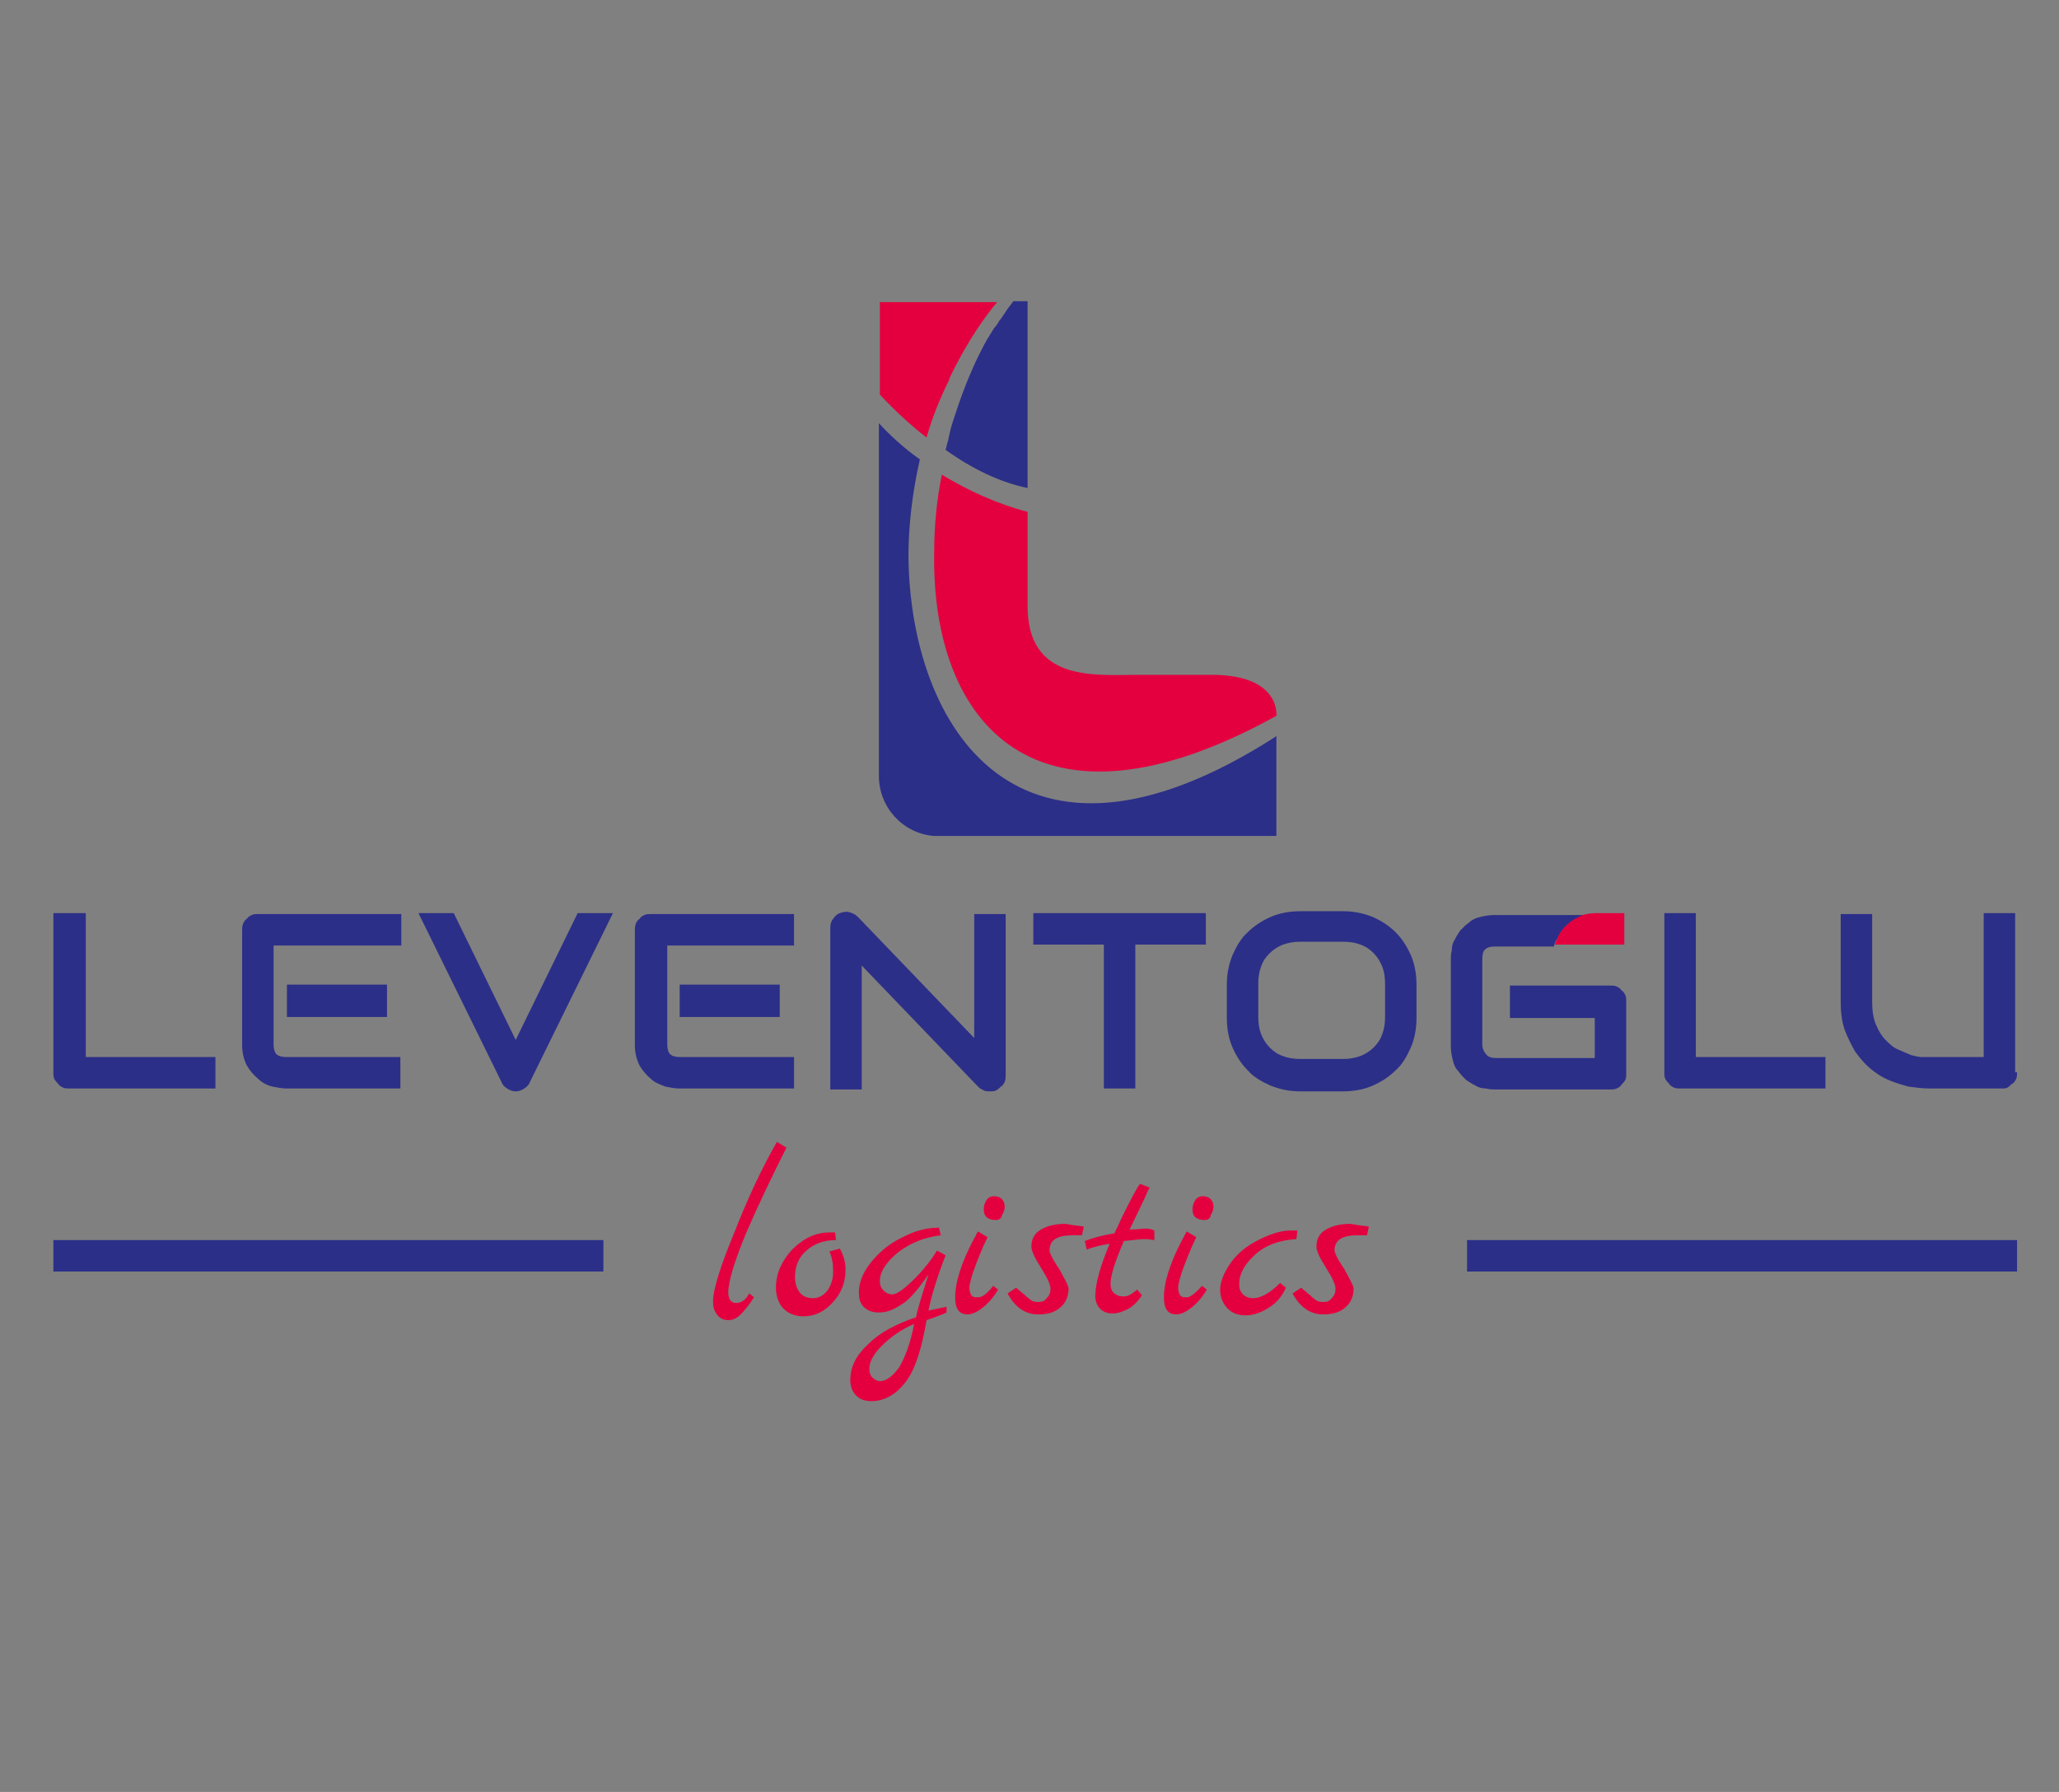 <svg version="1.1" id="Layer_1" xmlns="http://www.w3.org/2000/svg" x="0" y="0" viewBox="0 0 216 188" xml:space="preserve"><rect x="0" y="0" width="216" height="188" fill="#808080" stroke="none"/><style>.st0{fill-rule:evenodd;clip-rule:evenodd;fill:#00a551}.st4{fill:#e4003f}.st5{fill:#2c2f88}</style><path class="st0" d="M98.9-208.3q0 .15 0 0m-23.2-40.2c.3-6.3 1.5-11.9 2.8-16 3.5 2.3 8.1 5.9 12.4 10.4 2.4-5.8 5.5-10.7 8.1-14.1 2.5 3.4 5.6 8.3 8.1 14.1 4.3-4.6 8.8-8.2 12.4-10.4 1.2 4 2.4 9.7 2.8 16 5.6-2.9 11.1-4.6 15.2-5.6-.2 4.2-1 10-2.9 15.9 6.2-.8 12-.6 16.2 0-1.6 3.9-4.4 9-8.1 14 6.1 1.4 11.5 3.6 15.2 5.5-2.9 3.1-7.2 7-12.4 10.4 5.3 3.4 9.6 7.3 12.4 10.4-3.8 1.9-9.1 4.1-15.2 5.5 3.8 5 6.5 10.1 8.1 14-4.2.5-10 .7-16.2 0 1.8 6 2.6 11.7 2.9 15.9-4.1-.9-9.6-2.7-15.2-5.6-.3 6.3-1.5 11.9-2.8 16-3.5-2.3-8.1-5.9-12.4-10.4-2.4 5.8-5.5 10.7-8.1 14.1-2.5-3.4-5.6-8.3-8.1-14.1-4.3 4.6-8.8 8.2-12.4 10.4-1.2-4-2.4-9.7-2.8-16-5.6 2.9-11.1 4.6-15.2 5.6.2-4.2 1-10 2.9-15.9-6.2.8-12 .6-16.2 0 1.6-3.9 4.4-9 8.1-14-6.1-1.4-11.5-3.6-15.2-5.5 2.9-3.1 7.2-7 12.4-10.4-5.3-3.4-9.6-7.3-12.4-10.4 3.8-1.9 9.1-4.1 15.2-5.5-3.8-5-6.5-10.1-8.1-14 4.2-.5 10-.7 16.2 0-1.8-6-2.6-11.7-2.9-15.9 4.1 1 9.6 2.8 15.2 5.6m23.2 40.2"/><path d="M98.9-208.3q0 .15 0 0 0 .15 0 0 0 .15 0 0 0 .15 0 0m-34.2 6.1c-4.4-1.5-8.6-3.6-12.3-6 3.7-2.4 7.8-4.5 12.3-6-3.7-2.9-6.8-6.4-9.5-9.9 4.3-1 8.9-1.6 13.6-1.5-2.4-4-4.2-8.3-5.5-12.5 4.3.5 8.9 1.6 13.3 3.3-.9-4.6-1.1-9.3-.9-13.6 3.9 2 7.8 4.5 11.3 7.6.7-4.6 2.1-9.1 3.8-13.1 3 3.2 5.8 6.9 8.1 11 2.2-4.1 5.1-7.8 8.1-11 1.7 4 3.1 8.5 3.8 13.1 3.5-3.1 7.4-5.6 11.3-7.6.2 4.4 0 9-.9 13.6 4.4-1.7 8.9-2.7 13.3-3.3-1.3 4.2-3.1 8.5-5.5 12.5 4.7-.1 9.3.5 13.6 1.5-2.6 3.5-5.8 6.9-9.5 9.9 4.4 1.5 8.6 3.6 12.3 6-3.7 2.4-7.8 4.5-12.3 6 3.7 2.9 6.8 6.4 9.5 9.9-4.3 1-8.9 1.6-13.6 1.5 2.4 4 4.2 8.3 5.5 12.5-4.3-.5-8.9-1.6-13.3-3.3.9 4.6 1.1 9.3.9 13.6-3.9-2-7.8-4.5-11.3-7.6-.7 4.6-2.1 9.1-3.8 13.1-3-3.2-5.8-6.9-8.1-11-2.2 4.1-5.1 7.8-8.1 11-1.7-4-3.1-8.5-3.8-13.1-3.5 3.1-7.4 5.6-11.3 7.6-.2-4.4 0-9 .9-13.6-4.4 1.7-8.9 2.7-13.3 3.3 1.3-4.2 3.1-8.5 5.5-12.5-4.7.1-9.3-.5-13.6-1.5 2.7-3.6 5.9-7 9.5-9.9" style="fill-rule:evenodd;clip-rule:evenodd;fill:#a5cd39"/><path d="M98.9-208.2q0-.15 0 0 0-.15 0 0 0-.15 0 0 0-.15 0 0 0-.15 0 0 0-.15 0 0 0-.15 0 0 0-.15 0 0 0-.15 0 0m-4.1-23.4c.8-4 2.2-7.8 4.1-11.3 1.9 3.5 3.4 7.3 4.1 11.3 2.1-3.5 4.8-6.6 7.7-9.2.6 3.9.7 8 0 12 3.2-2.6 6.7-4.6 10.4-6-.8 3.9-2.1 7.7-4.1 11.3 3.9-1.4 7.9-2 11.9-2.1-2.1 3.4-4.6 6.6-7.7 9.2 4.1 0 8.1.8 11.9 2.1-3.1 2.5-6.6 4.6-10.4 6 3.8 1.4 7.3 3.6 10.4 6-3.8 1.3-7.7 2.1-11.9 2.1 3.1 2.7 5.7 5.8 7.7 9.2-4-.1-8-.7-11.9-2.1 2 3.6 3.3 7.4 4.1 11.3-3.7-1.5-7.3-3.4-10.4-6 .7 4 .6 8.1 0 12-3-2.6-5.7-5.7-7.7-9.2-.8 4-2.2 7.8-4.1 11.3-1.9-3.5-3.4-7.3-4.1-11.3-2.1 3.5-4.8 6.6-7.7 9.2-.6-3.9-.7-8 0-12-3.2 2.6-6.7 4.6-10.4 6 .8-3.9 2.1-7.7 4.1-11.3-3.9 1.4-7.9 2-11.9 2.1 2.1-3.4 4.6-6.6 7.7-9.2-4.1 0-8.1-.8-11.9-2.1 3.1-2.5 6.6-4.6 10.4-6-3.8-1.4-7.3-3.6-10.4-6 3.8-1.3 7.7-2.1 11.9-2.1-3.1-2.7-5.7-5.8-7.7-9.2 4 .1 8 .7 11.9 2.1-2-3.6-3.3-7.4-4.1-11.3 3.7 1.5 7.3 3.4 10.4 6-.7-4-.6-8.1 0-12 2.9 2.6 5.6 5.6 7.7 9.2m4.1 23.3" style="fill-rule:evenodd;clip-rule:evenodd;fill:#ffd900"/><path d="M94.7-219.7c-.8-4.2-.7-8.2 0-11.9 2 3.3 3.4 7 4.1 11.2.7-4.2 2.2-7.9 4.1-11.2.7 3.8.8 7.8.1 11.9 2.1-3.7 4.7-6.7 7.7-9.1-.6 3.8-1.9 7.6-4 11.2 3.2-2.7 6.7-4.6 10.4-5.9-1.9 3.3-4.4 6.5-7.6 9.2 4-1.5 7.9-2.1 11.8-2-2.9 2.5-6.3 4.6-10.3 6 4.2 0 8.1.8 11.7 2.1q-5.4 2.1-11.7 2.1c4 1.4 7.4 3.5 10.3 6-3.8 0-7.8-.6-11.8-2 3.3 2.7 5.7 5.8 7.6 9.2-3.6-1.3-7.1-3.2-10.4-5.9 2.1 3.7 3.4 7.4 4 11.2-3-2.4-5.6-5.4-7.7-9.1.8 4.2.7 8.2 0 11.9-2-3.3-3.4-7-4.1-11.2-.7 4.2-2.2 7.9-4.1 11.2-.7-3.8-.8-7.8 0-11.9-2.1 3.7-4.7 6.7-7.7 9.1.6-3.8 1.9-7.6 4-11.2-3.2 2.7-6.7 4.7-10.4 5.9 1.9-3.3 4.4-6.5 7.6-9.2-4 1.5-7.9 2.1-11.8 2 2.9-2.5 6.3-4.6 10.3-6-4.2 0-8.1-.8-11.7-2.1q5.4-2.1 11.7-2.1c-4-1.4-7.4-3.5-10.3-6 3.8 0 7.8.6 11.8 2-3.3-2.7-5.7-5.8-7.6-9.2 3.6 1.3 7.1 3.2 10.4 5.9-2.1-3.7-3.4-7.4-4-11.2 2.9 2.4 5.6 5.4 7.6 9.1" style="fill-rule:evenodd;clip-rule:evenodd;fill:#fff"/><path class="st0" d="M114.8-305.1v29.2h4.3v-2.8c1.8 2.4 3.8 3.5 6.7 3.5 5.4 0 9.2-4.4 9.2-11.3 0-7.1-3.9-11.5-9.1-11.5-2.9 0-5.1 1.2-6.7 3.5v-10.6zm10 11.1c3.5 0 5.6 2.7 5.6 7.6 0 4.6-2.2 7.3-5.6 7.3-3.6 0-5.7-2.6-5.7-7.4q0-7.5 5.7-7.5m23.1 0c3.4 0 5.6 2.7 5.6 7.3 0 4.9-2.2 7.5-5.6 7.5-3.7 0-5.7-2.5-5.7-7.3 0-4.9 2-7.5 5.7-7.5m-5.6 15.5c1.5 2.2 3.8 3.3 6.7 3.3 5.2 0 9.1-4.4 9.1-11.5 0-6.9-3.8-11.3-9.2-11.3-2.9 0-4.9 1.1-6.7 3.7v-3h-4.3v29.9h4.4z"/><path class="st4" d="m78.6 135.7.5.4c-.5.8-1 1.4-1.4 1.8s-.8.6-1.3.6q-.75 0-1.2-.6c-.3-.4-.4-.8-.4-1.4 0-1.1.7-3.5 2.2-7.1q2.1-5.4 4.5-9.6l1 .6c-1.5 3-2.9 5.9-4.2 8.9-1.2 2.9-1.9 5.1-1.9 6.3 0 .7.3 1.1.8 1.1.6 0 1-.3 1.4-1m9.5-4.7c.4.7.6 1.4.6 2.2 0 1.3-.4 2.4-1.3 3.4s-1.9 1.5-3.1 1.5c-.9 0-1.6-.3-2.1-.8s-.8-1.3-.8-2.2c0-1.5.6-2.8 1.7-4q1.8-1.8 3.9-1.8h.6l.1.8c-1.3 0-2.3.4-3.1 1.1s-1.2 1.6-1.2 2.8c0 .7.2 1.2.5 1.6s.8.6 1.4.6 1.1-.3 1.5-.8c.4-.6.6-1.2.6-2s-.1-1.5-.4-2.1zm11.2 6.1v.6c-.2.1-.9.4-2.1.8-.5 3-1.2 5.2-2.2 6.5s-2.2 2-3.6 2c-.7 0-1.2-.2-1.6-.6s-.6-1-.6-1.6c0-1.4.6-2.6 1.9-3.8 1.2-1.2 2.9-2.1 5-2.8.2-1.1.7-2.5 1.3-4.5-1.1 1.6-2 2.7-2.9 3.2-.9.6-1.6.8-2.3.8s-1.2-.2-1.6-.6-.5-.9-.5-1.5c0-1 .4-2.1 1.3-3.2s2-2 3.3-2.6c1.3-.7 2.6-1 3.8-1l.2.8q-2.55.3-4.5 1.8c-1.2 1-1.9 2-1.9 3 0 .4.1.7.4 1s.6.4.9.4c.5 0 1.3-.6 2.4-1.7s1.8-2.1 2.3-2.9l.9.5c-.9 2.3-1.5 4.3-1.8 5.8zm-3.4 1.8c-1.4.6-2.5 1.4-3.4 2.3s-1.3 1.7-1.3 2.4q0 .6.3.9c.2.2.5.4.8.4.7 0 1.3-.5 2-1.4.6-1 1.2-2.5 1.6-4.6m8.3-4 .5.4q-.6 1.05-1.5 1.8c-.6.5-1.2.8-1.7.8-.9 0-1.3-.6-1.3-1.8 0-1.5.6-3.5 1.9-6 .3-.5.4-.8.5-.9l1 .6c-.3.6-.7 1.5-1.2 2.8s-.7 2.1-.7 2.5.1.6.2.8c.2.2.3.2.6.2.4.1 1-.3 1.7-1.2m.3-6.9c-.9 0-1.3-.4-1.3-1.1 0-.4.1-.7.3-1s.5-.4.8-.4.6.1.8.3.3.5.3.8q0 .45-.3.9c0 .3-.3.5-.6.5m9.2.7-.2.9h-1c-1.6 0-2.4.5-2.4 1.6 0 .2.3.9 1 1.9.6 1.1 1 1.8 1 2.1 0 .8-.3 1.5-.9 2s-1.3.7-2.3.7c-1.3 0-2.4-.7-3.2-2.2l.9-.6c.2.2.5.4.7.6.3.2.4.4.6.5.3.3.6.4 1 .4s.7-.1.9-.4c.3-.3.4-.6.4-1s-.3-1.1-1-2.2-1-1.8-1-2.2c0-.8.3-1.4 1-1.8s1.5-.6 2.6-.6c.9.2 1.6.2 1.9.3m5.6 6.6.5.6c-.4.6-.9 1.1-1.4 1.4-.6.3-1.1.5-1.7.5s-1-.2-1.3-.5-.5-.8-.5-1.3c0-1.3.5-3.1 1.5-5.5q-1.2.15-2.4.6l-.2-.9c.8-.3 1.8-.6 3.1-.8.1-.2.4-.8.8-1.7.9-1.8 1.5-3 1.9-3.5l1 .4c-.2.3-.4.9-.8 1.7s-.8 1.7-1.3 2.7c.7 0 1.3-.1 1.7-.1s.7.1.9.2v1c-.2 0-.5-.1-1-.1-.4 0-1.2.1-2.2.2-.9 2.1-1.4 3.6-1.4 4.5q0 .6.3.9c.2.2.5.4.9.4.5.1 1-.2 1.6-.7m6.8-.4.5.4q-.6 1.05-1.5 1.8c-.6.5-1.2.8-1.7.8-.9 0-1.3-.6-1.3-1.8 0-1.5.6-3.5 1.9-6 .3-.5.4-.8.5-.9l1 .6c-.3.6-.7 1.5-1.2 2.8s-.7 2.1-.7 2.5.1.6.2.8c.2.2.3.2.6.2.3.1.9-.3 1.7-1.2m.3-6.9c-.9 0-1.3-.4-1.3-1.1 0-.4.1-.7.3-1s.5-.4.8-.4.6.1.8.3.3.5.3.8q0 .45-.3.9c0 .3-.3.5-.6.5m7.9 6.6.6.5q-.6 1.35-1.8 2.1c-.8.5-1.6.8-2.4.8s-1.4-.2-1.9-.7-.8-1.2-.8-2 .4-1.8 1.1-2.8 1.7-1.8 2.9-2.4 2.3-1 3.4-1h.7l-.1.9c-1.7.1-3.2.6-4.3 1.6s-1.7 2-1.7 3.1c0 .5.1.8.4 1.1s.7.4 1.1.4c.7 0 1.7-.5 2.8-1.6m9.3-5.9-.2.9h-1c-1.6 0-2.4.5-2.4 1.6 0 .2.3.9 1 1.9.6 1.1 1 1.8 1 2.1 0 .8-.3 1.5-.9 2s-1.3.7-2.3.7c-1.3 0-2.4-.7-3.2-2.2l.9-.6c.2.2.5.4.7.6.3.2.4.4.6.5.3.3.6.4 1 .4s.7-.1.9-.4c.3-.3.4-.6.4-1s-.3-1.1-1-2.2-1-1.8-1-2.2c0-.8.3-1.4 1-1.8s1.5-.6 2.6-.6c.9.2 1.6.2 1.9.3"/><path class="st5" d="M5.6 130.1v3.3h57.7v-3.3zm148.3 0v3.3h57.7v-3.3zM22.5 114.2H7.3c-.2 0-.5 0-.7-.1s-.4-.2-.5-.4c-.1-.1-.3-.3-.4-.5s-.1-.4-.1-.7V95.8H9v15.1h13.6v3.3zm19.6 0h-12c-.5 0-1-.1-1.5-.2s-1.1-.4-1.5-.8c-.5-.4-.9-.9-1.2-1.4-.3-.6-.5-1.3-.5-2.2v-12c0-.2 0-.4.1-.7.1-.2.2-.4.4-.5.1-.2.3-.3.5-.4s.4-.1.7-.1h15v3.3H28.7v10.4c0 .4.1.8.3 1s.6.3 1 .3h12v3.3zm-1.5-7.5H30.1v-3.4h10.5zm23.7-10.9-8.7 17.7c-.1.3-.3.5-.6.7q-.45.3-.9.3t-.9-.3c-.3-.2-.5-.4-.6-.7l-8.7-17.7h3.7l6.5 13.3 6.5-13.3zm19 18.4h-12c-.5 0-1-.1-1.5-.2-.5-.2-1.1-.4-1.5-.8-.5-.4-.9-.9-1.2-1.4-.3-.6-.5-1.3-.5-2.2v-12c0-.2 0-.4.1-.7.1-.2.2-.4.4-.5.1-.2.3-.3.5-.4s.4-.1.7-.1h15v3.3H70v10.4c0 .4.1.8.3 1s.6.3 1 .3h12zm-1.5-7.5H71.3v-3.4h10.5zm23.7 6.1c0 .2 0 .5-.1.7s-.2.4-.4.5c-.1.1-.3.3-.5.4s-.4.1-.7.1c-.2 0-.4 0-.6-.1s-.4-.2-.6-.4l-12.2-12.7v13h-3.3v-17c0-.3.1-.7.3-.9.2-.3.4-.5.7-.6s.6-.2 1-.1c.3.1.6.2.9.5l12.2 12.7v-13h3.3zm21-13.7h-7.4v15.1h-3.3V99.1h-7.4v-3.3h18.1zm22.1 7.7c0 1.1-.2 2.2-.6 3.1s-.9 1.8-1.6 2.4c-.7.7-1.5 1.2-2.4 1.6s-2 .6-3.1.6h-4.5c-1.1 0-2.1-.2-3.1-.6-.9-.4-1.8-.9-2.4-1.6-.7-.7-1.2-1.5-1.6-2.4s-.6-2-.6-3.1v-3.5c0-1.1.2-2.1.6-3.1.4-.9.9-1.8 1.6-2.4.7-.7 1.5-1.2 2.4-1.6s2-.6 3.1-.6h4.5c1.1 0 2.1.2 3.1.6.9.4 1.7.9 2.4 1.6s1.2 1.5 1.6 2.4.6 2 .6 3.1zm-3.3-3.6q0-1.05-.3-1.8c-.2-.5-.5-1-.9-1.4s-.8-.7-1.4-.9q-.75-.3-1.8-.3h-4.5c-.7 0-1.2.1-1.8.3-.5.2-1 .5-1.4.9s-.7.8-.9 1.4q-.3.75-.3 1.8v3.5q0 1.05.3 1.8c.2.5.5 1 .9 1.4s.8.7 1.4.9q.75.3 1.8.3h4.5c.7 0 1.2-.1 1.8-.3.5-.2 1-.5 1.4-.9s.7-.8.9-1.4q.3-.75.3-1.8zm46.2 11h-15.2c-.2 0-.5 0-.7-.1s-.4-.2-.5-.4c-.1-.1-.3-.3-.4-.5s-.1-.4-.1-.7V95.8h3.3v15.1h13.6zm20.1-1.7c0 .2 0 .5-.1.7s-.2.4-.4.5-.3.3-.5.4-.4.1-.7.1h-7.5c-.7 0-1.4-.1-2.2-.2-.7-.2-1.4-.4-2.1-.7s-1.3-.7-1.9-1.2-1.1-1.1-1.6-1.8c-.4-.7-.8-1.5-1.1-2.3-.3-.9-.4-1.9-.4-2.9v-9.2h3.3v9.2c0 .9.1 1.7.4 2.4s.6 1.2 1 1.6.8.8 1.3 1 .9.4 1.4.6c.4.1.8.2 1.1.2h6.5V95.8h3.3v16.7zm-41.1-8.1c-.1-.2-.2-.4-.4-.5-.1-.2-.3-.3-.5-.4s-.4-.1-.7-.1h-10.5v3.4h8.9v4.2h-10.4c-.4 0-.8-.1-1-.4-.2-.2-.4-.6-.4-1v-9c0-.5.1-.8.3-1s.6-.3 1-.3h6.2c.1-.2.1-.5.3-.7.2-.3.4-.7.6-1s.5-.6.9-.8q.45-.3 1.2-.6c.4-.1.9-.2 1.4-.2h-10.6c-.6 0-1.1.1-1.5.2q-.75.15-1.2.6c-.3.2-.6.5-.9.8-.2.3-.4.6-.6 1-.2.3-.3.7-.3 1.1-.1.4-.1.7-.1 1v9c0 .6.1 1.1.2 1.5q.15.75.6 1.2c.2.3.5.6.8.9.3.2.6.4 1 .6.3.2.7.3 1.1.3.4.1.7.1 1 .1h12c.2 0 .5 0 .7-.1s.4-.2.5-.4c.1-.1.3-.3.4-.5s.1-.4.1-.7V105c0-.2 0-.4-.1-.6"/><path class="st4" d="M164.9 96.6c-.3.2-.6.5-.9.8-.2.3-.5.6-.6 1-.1.2-.2.5-.3.7h7.3v-3.3h-3c-.5 0-1 .1-1.4.2-.4.2-.8.4-1.1.6m-31-21.5c-25.3 14-36.2.7-35.9-17.1 0-3 .3-5.7.8-8.2 2.8 1.7 5.9 3.1 9 3.9v9.7c-.1 8.2 7 7.4 11.6 7.4h7.7c7.3 0 6.8 4.3 6.8 4.3"/><path class="st5" d="M133.9 77.2v10.5h-36c-3.2-.3-5.7-3-5.7-6.3v-37c1.2 1.3 2.6 2.6 4.3 3.8-.8 3.5-1.2 7-1.2 10.2.2 17.8 11.4 36.3 38.5 18.9z"/><path class="st4" d="M104.6 31.7c-1.1 1.3-3.1 4-5 8v.1c-1 2-1.8 4-2.4 6.1-1.7-1.3-3.4-2.9-4.9-4.5v-9.7z"/><path class="st5" d="M107.8 51.2V31.6h-1.5s-.2.3-.6.8c-.2.3-.5.8-.9 1.3-.1.2-.3.5-.5.7-.2.3-.3.5-.5.8-.1.2-.2.3-.3.5-1 1.8-2.1 4.2-3.1 7.2l-.3.9c-.2.6-.4 1.2-.5 1.8-.1.3-.1.6-.2.8 0 .1-.1.3-.1.4s-.1.3-.1.4c2.8 2 5.7 3.4 8.6 4"/></svg>